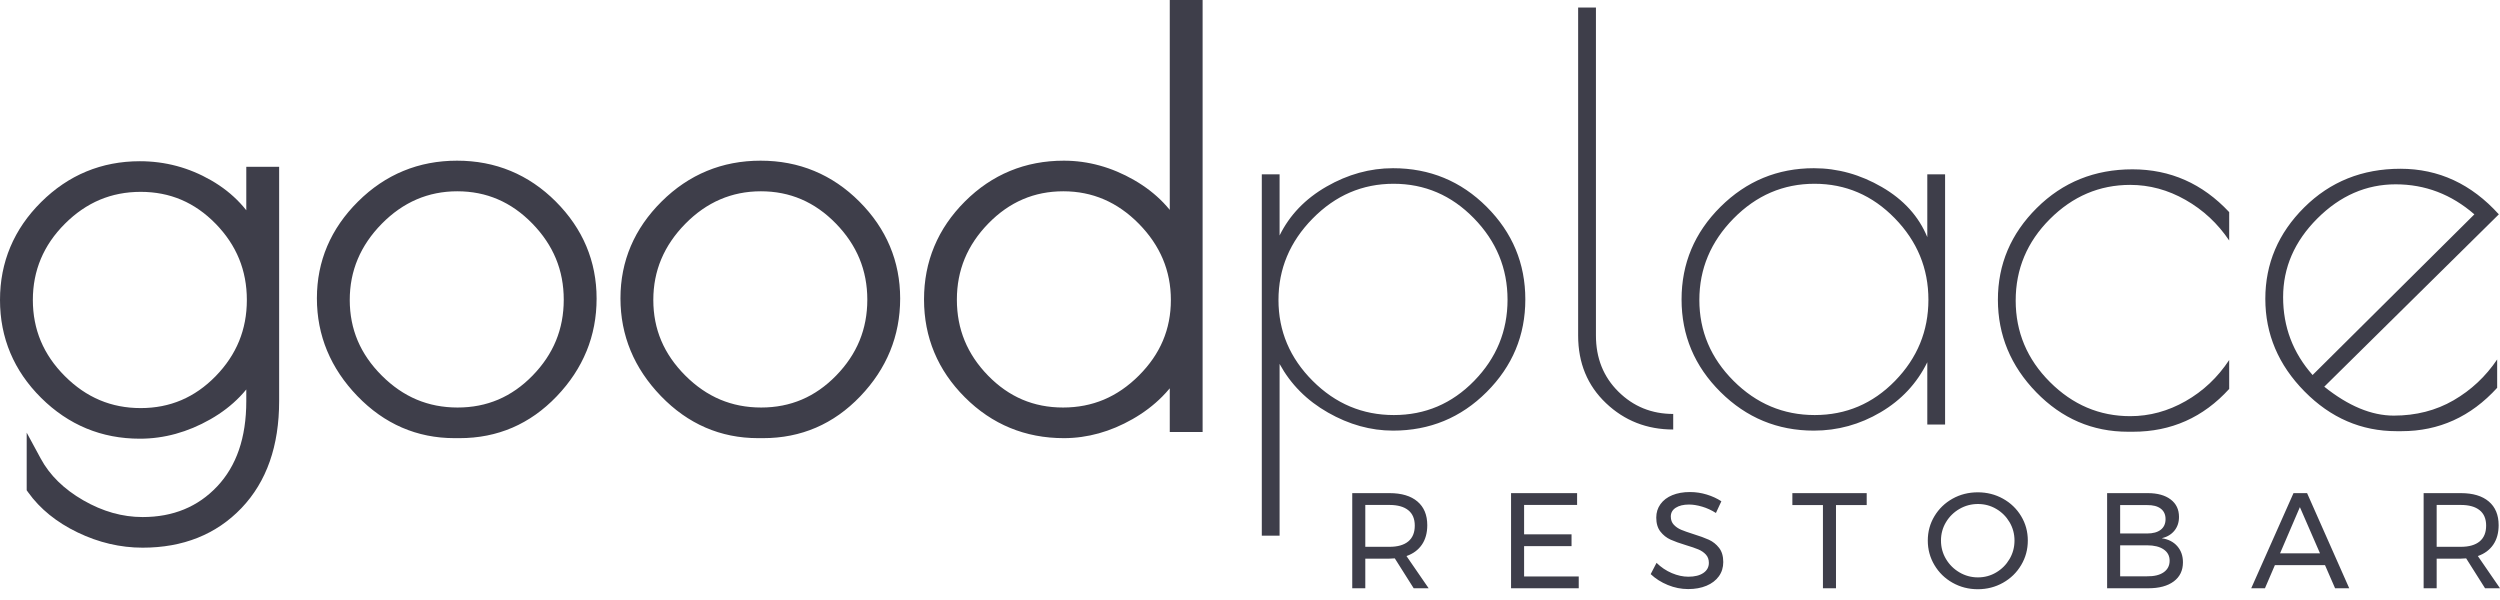 <?xml version="1.0" encoding="UTF-8" standalone="no"?>
<svg
   xmlns:dc="http://purl.org/dc/elements/1.1/"
   xmlns:cc="http://creativecommons.org/ns#"
   xmlns:rdf="http://www.w3.org/1999/02/22-rdf-syntax-ns#"
   xmlns:svg="http://www.w3.org/2000/svg"
   xmlns="http://www.w3.org/2000/svg"
   xmlns:sodipodi="http://sodipodi.sourceforge.net/DTD/sodipodi-0.dtd"
   xmlns:inkscape="http://www.inkscape.org/namespaces/inkscape"
   width="200"
   height="48"
   viewBox="0 0 200 48"
   fill="none"
   version="1.1"
   id="svg8"
   sodipodi:docname="goodplace.svg"
   inkscape:version="0.92.4 (5da689c313, 2019-01-14)">
  <defs
     id="defs12" />
  <sodipodi:namedview
     pagecolor="#ffffff"
     bordercolor="#666666"
     borderopacity="1"
     objecttolerance="10"
     gridtolerance="10"
     guidetolerance="10"
     inkscape:pageopacity="0"
     inkscape:pageshadow="2"
     inkscape:window-width="1920"
     inkscape:window-height="1017"
     id="namedview10"
     showgrid="false"
     inkscape:zoom="1.78"
     inkscape:cx="100"
     inkscape:cy="24"
     inkscape:window-x="-8"
     inkscape:window-y="-8"
     inkscape:window-maximized="1"
     inkscape:current-layer="svg8" />
  <path
     d="M19.703 13.343H22.331V32.092C22.331 33.877 22.082 35.481 21.585 36.904C21.081 38.344 20.326 39.59 19.318 40.646C18.309 41.701 17.141 42.495 15.812 43.024C14.492 43.551 13.025 43.814 11.41 43.814C10.521 43.814 9.641 43.712 8.772 43.508C7.908 43.306 7.054 43.002 6.212 42.596C5.371 42.191 4.62 41.721 3.96 41.187C3.295 40.649 2.724 40.046 2.248 39.379L2.135 39.221V34.611L3.266 36.7C3.623 37.359 4.082 37.963 4.643 38.514C5.212 39.073 5.885 39.576 6.661 40.023C7.437 40.471 8.224 40.807 9.021 41.032C9.806 41.253 10.603 41.364 11.41 41.364C13.848 41.364 15.837 40.545 17.378 38.908C18.148 38.09 18.727 37.119 19.114 35.995C19.507 34.853 19.703 33.553 19.703 32.092V31.156C19.542 31.354 19.372 31.545 19.193 31.73C18.523 32.424 17.732 33.031 16.822 33.548C15.92 34.062 14.999 34.447 14.059 34.706C13.112 34.966 12.155 35.096 11.188 35.096C9.659 35.096 8.233 34.823 6.912 34.276C5.593 33.73 4.386 32.914 3.292 31.829C2.199 30.744 1.378 29.547 0.828 28.239C0.276 26.926 0 25.512 0 23.997C0 22.483 0.276 21.068 0.828 19.756C1.378 18.448 2.199 17.251 3.292 16.166C4.386 15.08 5.593 14.264 6.912 13.718C8.234 13.172 9.659 12.898 11.188 12.898C12.202 12.898 13.186 13.026 14.14 13.281C15.086 13.534 16.004 13.916 16.891 14.426C17.783 14.939 18.559 15.549 19.217 16.255C19.387 16.437 19.549 16.626 19.703 16.821V13.343ZM2.628 23.997C2.628 25.177 2.84 26.273 3.264 27.284C3.69 28.297 4.33 29.231 5.186 30.087C6.045 30.947 6.979 31.588 7.985 32.012C8.989 32.435 10.079 32.647 11.255 32.647C12.428 32.647 13.511 32.435 14.505 32.012C15.503 31.588 16.418 30.948 17.252 30.095C18.087 29.238 18.713 28.302 19.128 27.288C19.541 26.279 19.748 25.182 19.748 23.997C19.748 22.813 19.541 21.715 19.128 20.706C18.713 19.692 18.087 18.757 17.252 17.9C16.418 17.047 15.503 16.407 14.505 15.982C13.512 15.56 12.428 15.348 11.255 15.348C10.079 15.348 8.989 15.56 7.985 15.982C6.979 16.407 6.045 17.048 5.186 17.907C3.481 19.613 2.628 21.643 2.628 23.997ZM36.362 35.052C34.86 35.052 33.458 34.77 32.155 34.205C30.856 33.642 29.668 32.802 28.591 31.686C27.517 30.573 26.709 29.364 26.168 28.058L26.167 28.058C25.624 26.749 25.352 25.35 25.352 23.864C25.352 22.376 25.628 20.983 26.18 19.687C26.73 18.396 27.551 17.207 28.645 16.121C29.738 15.035 30.947 14.22 32.27 13.674C33.595 13.127 35.026 12.854 36.562 12.854C38.099 12.854 39.528 13.127 40.849 13.674C42.172 14.221 43.376 15.037 44.46 16.121C45.543 17.205 46.359 18.396 46.906 19.695C47.454 20.996 47.728 22.393 47.728 23.886C47.728 25.38 47.461 26.78 46.927 28.087H46.925C46.391 29.394 45.594 30.602 44.534 31.708C43.469 32.82 42.288 33.655 40.992 34.213C39.693 34.772 38.282 35.052 36.763 35.052H36.362ZM45.1 23.975C45.1 22.799 44.892 21.705 44.475 20.695C44.056 19.682 43.425 18.743 42.581 17.878C41.74 17.016 40.822 16.372 39.824 15.944C38.83 15.517 37.75 15.303 36.584 15.303C34.26 15.303 32.246 16.17 30.541 17.902C29.685 18.772 29.044 19.716 28.617 20.733C28.192 21.744 27.98 22.832 27.98 23.997C27.98 25.165 28.192 26.25 28.614 27.25C29.038 28.253 29.68 29.184 30.539 30.043C31.398 30.902 32.331 31.544 33.337 31.968C34.341 32.39 35.431 32.602 36.607 32.602C37.78 32.602 38.864 32.39 39.858 31.968C40.855 31.543 41.771 30.904 42.603 30.05C43.44 29.193 44.065 28.259 44.48 27.25C44.894 26.244 45.1 25.152 45.1 23.975ZM60.647 35.052C59.145 35.052 57.742 34.77 56.44 34.205C55.141 33.642 53.953 32.802 52.875 31.686C51.8 30.571 50.991 29.362 50.451 28.058C49.909 26.749 49.637 25.35 49.637 23.864C49.637 22.376 49.913 20.983 50.465 19.687C51.014 18.396 51.836 17.207 52.929 16.121C54.023 15.035 55.232 14.22 56.555 13.674C57.88 13.127 59.311 12.854 60.847 12.854C62.384 12.854 63.813 13.127 65.134 13.674C66.457 14.221 67.661 15.037 68.745 16.121C69.828 17.204 70.644 18.396 71.191 19.695C71.739 20.996 72.013 22.393 72.013 23.886C72.013 25.375 71.745 26.776 71.21 28.087C70.676 29.394 69.879 30.602 68.819 31.708C67.754 32.82 66.573 33.655 65.277 34.213C63.977 34.772 62.567 35.052 61.047 35.052H60.647ZM69.385 23.975C69.385 22.799 69.176 21.705 68.759 20.695C68.341 19.682 67.71 18.743 66.866 17.878C66.025 17.016 65.106 16.372 64.109 15.944C63.115 15.517 62.035 15.303 60.87 15.303C58.545 15.303 56.531 16.17 54.826 17.902C53.97 18.772 53.329 19.716 52.901 20.733C52.477 21.744 52.265 22.832 52.265 23.997C52.265 25.165 52.476 26.25 52.899 27.25C53.323 28.253 53.965 29.184 54.823 30.043C55.682 30.902 56.615 31.544 57.622 31.968C58.626 32.39 59.716 32.602 60.892 32.602C62.065 32.602 63.149 32.39 64.142 31.968C65.14 31.543 66.055 30.904 66.888 30.05C67.724 29.193 68.35 28.259 68.765 27.25C69.178 26.244 69.385 25.152 69.385 23.975ZM96.209 0V34.562H93.581V31.065C93.389 31.296 93.187 31.518 92.974 31.732C92.291 32.419 91.503 33.017 90.61 33.526C89.723 34.032 88.821 34.413 87.905 34.667C86.982 34.923 86.05 35.052 85.11 35.052C83.566 35.052 82.131 34.778 80.806 34.232C79.48 33.685 78.274 32.869 77.19 31.784C76.104 30.699 75.288 29.502 74.742 28.192C74.195 26.882 73.922 25.469 73.922 23.953C73.922 22.436 74.195 21.023 74.742 19.714C75.288 18.404 76.104 17.206 77.19 16.121C78.274 15.037 79.48 14.221 80.806 13.674C82.131 13.127 83.566 12.854 85.11 12.854C86.079 12.854 87.035 12.984 87.977 13.245C88.915 13.503 89.83 13.889 90.723 14.402C91.624 14.918 92.408 15.525 93.076 16.22C93.252 16.404 93.421 16.594 93.581 16.791V0H96.209ZM76.55 23.975C76.55 25.152 76.756 26.244 77.17 27.25C77.585 28.259 78.21 29.193 79.047 30.05C79.879 30.904 80.795 31.543 81.792 31.968C82.786 32.39 83.87 32.602 85.043 32.602C86.219 32.602 87.309 32.39 88.313 31.968C89.319 31.544 90.252 30.902 91.111 30.043C91.97 29.184 92.612 28.253 93.035 27.25C93.459 26.25 93.67 25.165 93.67 23.997C93.67 22.832 93.457 21.744 93.033 20.733C92.606 19.716 91.964 18.772 91.109 17.902C90.254 17.034 89.322 16.382 88.313 15.949C87.312 15.519 86.229 15.303 85.065 15.303C83.9 15.303 82.82 15.517 81.826 15.944C80.829 16.372 79.91 17.016 79.069 17.878C78.225 18.743 77.594 19.682 77.175 20.695C76.758 21.705 76.55 22.798 76.55 23.975Z"
     fill="white"
     id="path2"
     style="fill:#32323f;fill-opacity:0.941" />
  <path
     d="M100.944 42.856V13.946H102.367V18.838C103.168 17.207 104.42 15.903 106.126 14.924C107.83 13.946 109.602 13.457 111.44 13.457C114.376 13.457 116.874 14.487 118.935 16.547C120.996 18.608 122.026 21.077 122.026 23.953C122.026 26.829 120.996 29.298 118.935 31.359C116.874 33.42 114.376 34.45 111.44 34.45C109.662 34.45 107.927 33.968 106.237 33.004C104.546 32.041 103.257 30.744 102.367 29.113V42.856H100.944ZM102.278 23.998C102.278 26.488 103.19 28.646 105.014 30.469C106.837 32.293 109.002 33.204 111.507 33.204C114.013 33.204 116.155 32.293 117.934 30.469C119.713 28.646 120.603 26.481 120.603 23.976C120.603 21.47 119.706 19.298 117.912 17.46C116.118 15.621 113.976 14.702 111.485 14.702C108.994 14.702 106.837 15.628 105.014 17.482C103.19 19.335 102.278 21.507 102.278 23.998ZM133.857 33.116V34.361C131.752 34.361 129.958 33.657 128.476 32.248C126.993 30.84 126.251 29.038 126.251 26.844V0.603H127.675V26.844C127.675 28.653 128.275 30.15 129.476 31.337C130.677 32.523 132.137 33.116 133.857 33.116ZM155.607 13.946V33.961H154.184V28.979C153.354 30.669 152.108 32.004 150.447 32.982C148.787 33.961 147.008 34.45 145.11 34.45C142.204 34.45 139.713 33.42 137.638 31.359C135.563 29.298 134.525 26.829 134.525 23.953C134.525 21.077 135.563 18.608 137.638 16.547C139.713 14.487 142.204 13.457 145.11 13.457C147.008 13.457 148.824 13.96 150.559 14.969C152.293 15.977 153.502 17.311 154.184 18.971V13.946H155.607ZM135.948 23.998C135.948 26.488 136.86 28.646 138.683 30.469C140.507 32.293 142.671 33.204 145.177 33.204C147.682 33.204 149.825 32.293 151.604 30.469C153.383 28.646 154.273 26.481 154.273 23.976C154.273 21.47 153.375 19.298 151.582 17.46C149.788 15.621 147.645 14.702 145.155 14.702C142.664 14.702 140.507 15.628 138.683 17.482C136.86 19.335 135.948 21.507 135.948 23.998ZM170.641 34.539H170.24C167.394 34.539 164.947 33.486 162.901 31.381C160.855 29.276 159.832 26.807 159.832 23.976C159.832 21.144 160.87 18.697 162.946 16.637C165.021 14.576 167.571 13.546 170.596 13.546C173.62 13.546 176.2 14.687 178.335 16.97V19.239C177.416 17.875 176.252 16.792 174.844 15.992C173.435 15.191 171.96 14.791 170.418 14.791C167.957 14.791 165.814 15.703 163.991 17.526C162.167 19.35 161.255 21.522 161.255 24.042C161.255 26.562 162.167 28.734 163.991 30.558C165.814 32.382 167.957 33.293 170.418 33.293C171.96 33.293 173.435 32.893 174.844 32.093C176.252 31.292 177.416 30.195 178.335 28.801V31.114C176.259 33.397 173.694 34.539 170.641 34.539ZM192.123 34.494H191.723C188.906 34.494 186.452 33.434 184.362 31.314C182.271 29.194 181.226 26.726 181.226 23.909C181.226 21.092 182.264 18.653 184.339 16.592C186.415 14.531 188.98 13.501 192.034 13.501C195.088 13.501 197.713 14.717 199.907 17.148L185.941 30.936C187.868 32.478 189.721 33.249 191.5 33.249C193.279 33.249 194.873 32.841 196.282 32.026C197.69 31.211 198.854 30.121 199.773 28.757V31.025C197.668 33.338 195.118 34.494 192.123 34.494ZM191.656 14.746C189.299 14.746 187.208 15.658 185.384 17.482C183.561 19.305 182.649 21.403 182.649 23.775C182.649 26.148 183.435 28.223 185.007 30.002L197.95 17.148C196.111 15.547 194.013 14.746 191.656 14.746Z"
     fill="white"
     id="path4"
     style="fill:#32323f;fill-opacity:0.941" />
  <path
     d="M113.095 47.061L111.584 44.669C111.41 44.684 111.268 44.691 111.159 44.691H109.224V47.061H108.18V39.45H111.159C112.124 39.45 112.869 39.673 113.394 40.119C113.92 40.565 114.182 41.197 114.182 42.016C114.182 42.632 114.039 43.151 113.753 43.571C113.467 43.992 113.055 44.296 112.519 44.484L114.291 47.061H113.095ZM111.159 43.745C111.812 43.745 112.312 43.602 112.66 43.316C113.008 43.029 113.182 42.607 113.182 42.049C113.182 41.505 113.008 41.094 112.66 40.815C112.312 40.536 111.812 40.396 111.159 40.396H109.224V43.745H111.159ZM120.884 39.45H126.168V40.396H121.928V42.745H125.723V43.691H121.928V46.115H126.299V47.061H120.884V39.45ZM137.274 41.038C136.919 40.813 136.551 40.644 136.171 40.532C135.79 40.42 135.44 40.363 135.121 40.363C134.679 40.363 134.326 40.449 134.061 40.619C133.797 40.789 133.664 41.023 133.664 41.321C133.664 41.589 133.744 41.808 133.904 41.978C134.063 42.148 134.259 42.282 134.491 42.381C134.723 42.478 135.045 42.592 135.458 42.723C135.973 42.882 136.39 43.035 136.709 43.179C137.028 43.325 137.3 43.54 137.524 43.826C137.749 44.113 137.861 44.491 137.861 44.963C137.861 45.398 137.744 45.778 137.508 46.104C137.272 46.431 136.943 46.682 136.519 46.86C136.094 47.038 135.607 47.126 135.056 47.126C134.498 47.126 133.954 47.018 133.425 46.8C132.896 46.583 132.439 46.293 132.055 45.93L132.523 45.028C132.885 45.383 133.293 45.657 133.746 45.849C134.199 46.041 134.639 46.137 135.067 46.137C135.574 46.137 135.975 46.038 136.268 45.838C136.562 45.639 136.709 45.369 136.709 45.028C136.709 44.76 136.629 44.538 136.469 44.365C136.31 44.191 136.109 44.053 135.866 43.952C135.624 43.85 135.295 43.738 134.882 43.614C134.375 43.462 133.962 43.313 133.642 43.169C133.324 43.023 133.054 42.81 132.833 42.527C132.612 42.245 132.501 41.871 132.501 41.407C132.501 41.002 132.613 40.642 132.838 40.331C133.063 40.019 133.378 39.78 133.784 39.613C134.19 39.447 134.661 39.363 135.197 39.363C135.654 39.363 136.102 39.43 136.54 39.564C136.979 39.698 137.369 39.878 137.709 40.102L137.274 41.038ZM143.389 39.45H149.336V40.407H146.879V47.061H145.835V40.407H143.389V39.45ZM158.224 39.385C158.956 39.385 159.628 39.555 160.241 39.896C160.853 40.237 161.337 40.703 161.692 41.293C162.048 41.884 162.225 42.535 162.225 43.245C162.225 43.955 162.048 44.609 161.692 45.207C161.337 45.805 160.853 46.277 160.241 46.621C159.628 46.965 158.956 47.138 158.224 47.138C157.492 47.138 156.82 46.965 156.207 46.621C155.595 46.277 155.111 45.805 154.756 45.207C154.4 44.609 154.223 43.955 154.223 43.245C154.223 42.535 154.4 41.884 154.756 41.293C155.111 40.703 155.593 40.237 156.202 39.896C156.811 39.555 157.485 39.385 158.224 39.385ZM158.235 40.32C157.706 40.32 157.215 40.45 156.762 40.711C156.309 40.972 155.948 41.326 155.68 41.772C155.412 42.218 155.278 42.709 155.278 43.245C155.278 43.781 155.412 44.274 155.68 44.723C155.948 45.173 156.309 45.53 156.762 45.794C157.215 46.059 157.706 46.191 158.235 46.191C158.764 46.191 159.252 46.059 159.697 45.794C160.143 45.53 160.499 45.173 160.763 44.723C161.027 44.274 161.16 43.781 161.16 43.245C161.16 42.709 161.027 42.218 160.763 41.772C160.499 41.326 160.143 40.972 159.697 40.711C159.252 40.45 158.764 40.32 158.235 40.32ZM171.82 39.45C172.595 39.45 173.206 39.618 173.652 39.956C174.098 40.293 174.32 40.758 174.32 41.353C174.32 41.788 174.197 42.156 173.951 42.456C173.704 42.757 173.367 42.959 172.94 43.06C173.469 43.139 173.884 43.352 174.184 43.696C174.485 44.04 174.636 44.47 174.636 44.984C174.636 45.637 174.391 46.146 173.902 46.512C173.412 46.878 172.737 47.061 171.874 47.061H168.569V39.45H171.82ZM171.765 42.679C172.236 42.679 172.601 42.58 172.858 42.381C173.115 42.181 173.244 41.897 173.244 41.527C173.244 41.165 173.115 40.885 172.858 40.69C172.601 40.494 172.236 40.4 171.765 40.407H169.612V42.679H171.765ZM171.765 46.104C172.33 46.112 172.773 46.005 173.092 45.784C173.411 45.562 173.57 45.253 173.57 44.854C173.57 44.47 173.411 44.169 173.092 43.952C172.773 43.734 172.33 43.625 171.765 43.625H169.612V46.104H171.765ZM186.807 47.061L186.002 45.213H181.99L181.196 47.061H180.098L183.48 39.45H184.567L187.938 47.061H186.807ZM182.404 44.267H185.6L183.991 40.57L182.404 44.267ZM198.804 47.061L197.293 44.669C197.119 44.684 196.978 44.691 196.869 44.691H194.933V47.061H193.89V39.45H196.869C197.833 39.45 198.577 39.673 199.103 40.119C199.629 40.565 199.891 41.197 199.891 42.016C199.891 42.632 199.748 43.151 199.462 43.571C199.176 43.992 198.764 44.296 198.228 44.484L200 47.061H198.804ZM196.869 43.745C197.521 43.745 198.021 43.602 198.369 43.316C198.717 43.029 198.891 42.607 198.891 42.049C198.891 41.505 198.717 41.094 198.369 40.815C198.021 40.536 197.521 40.396 196.869 40.396H194.933V43.745H196.869Z"
     fill="white"
     id="path6"
     style="fill:#32323f;fill-opacity:0.941" />
</svg>
